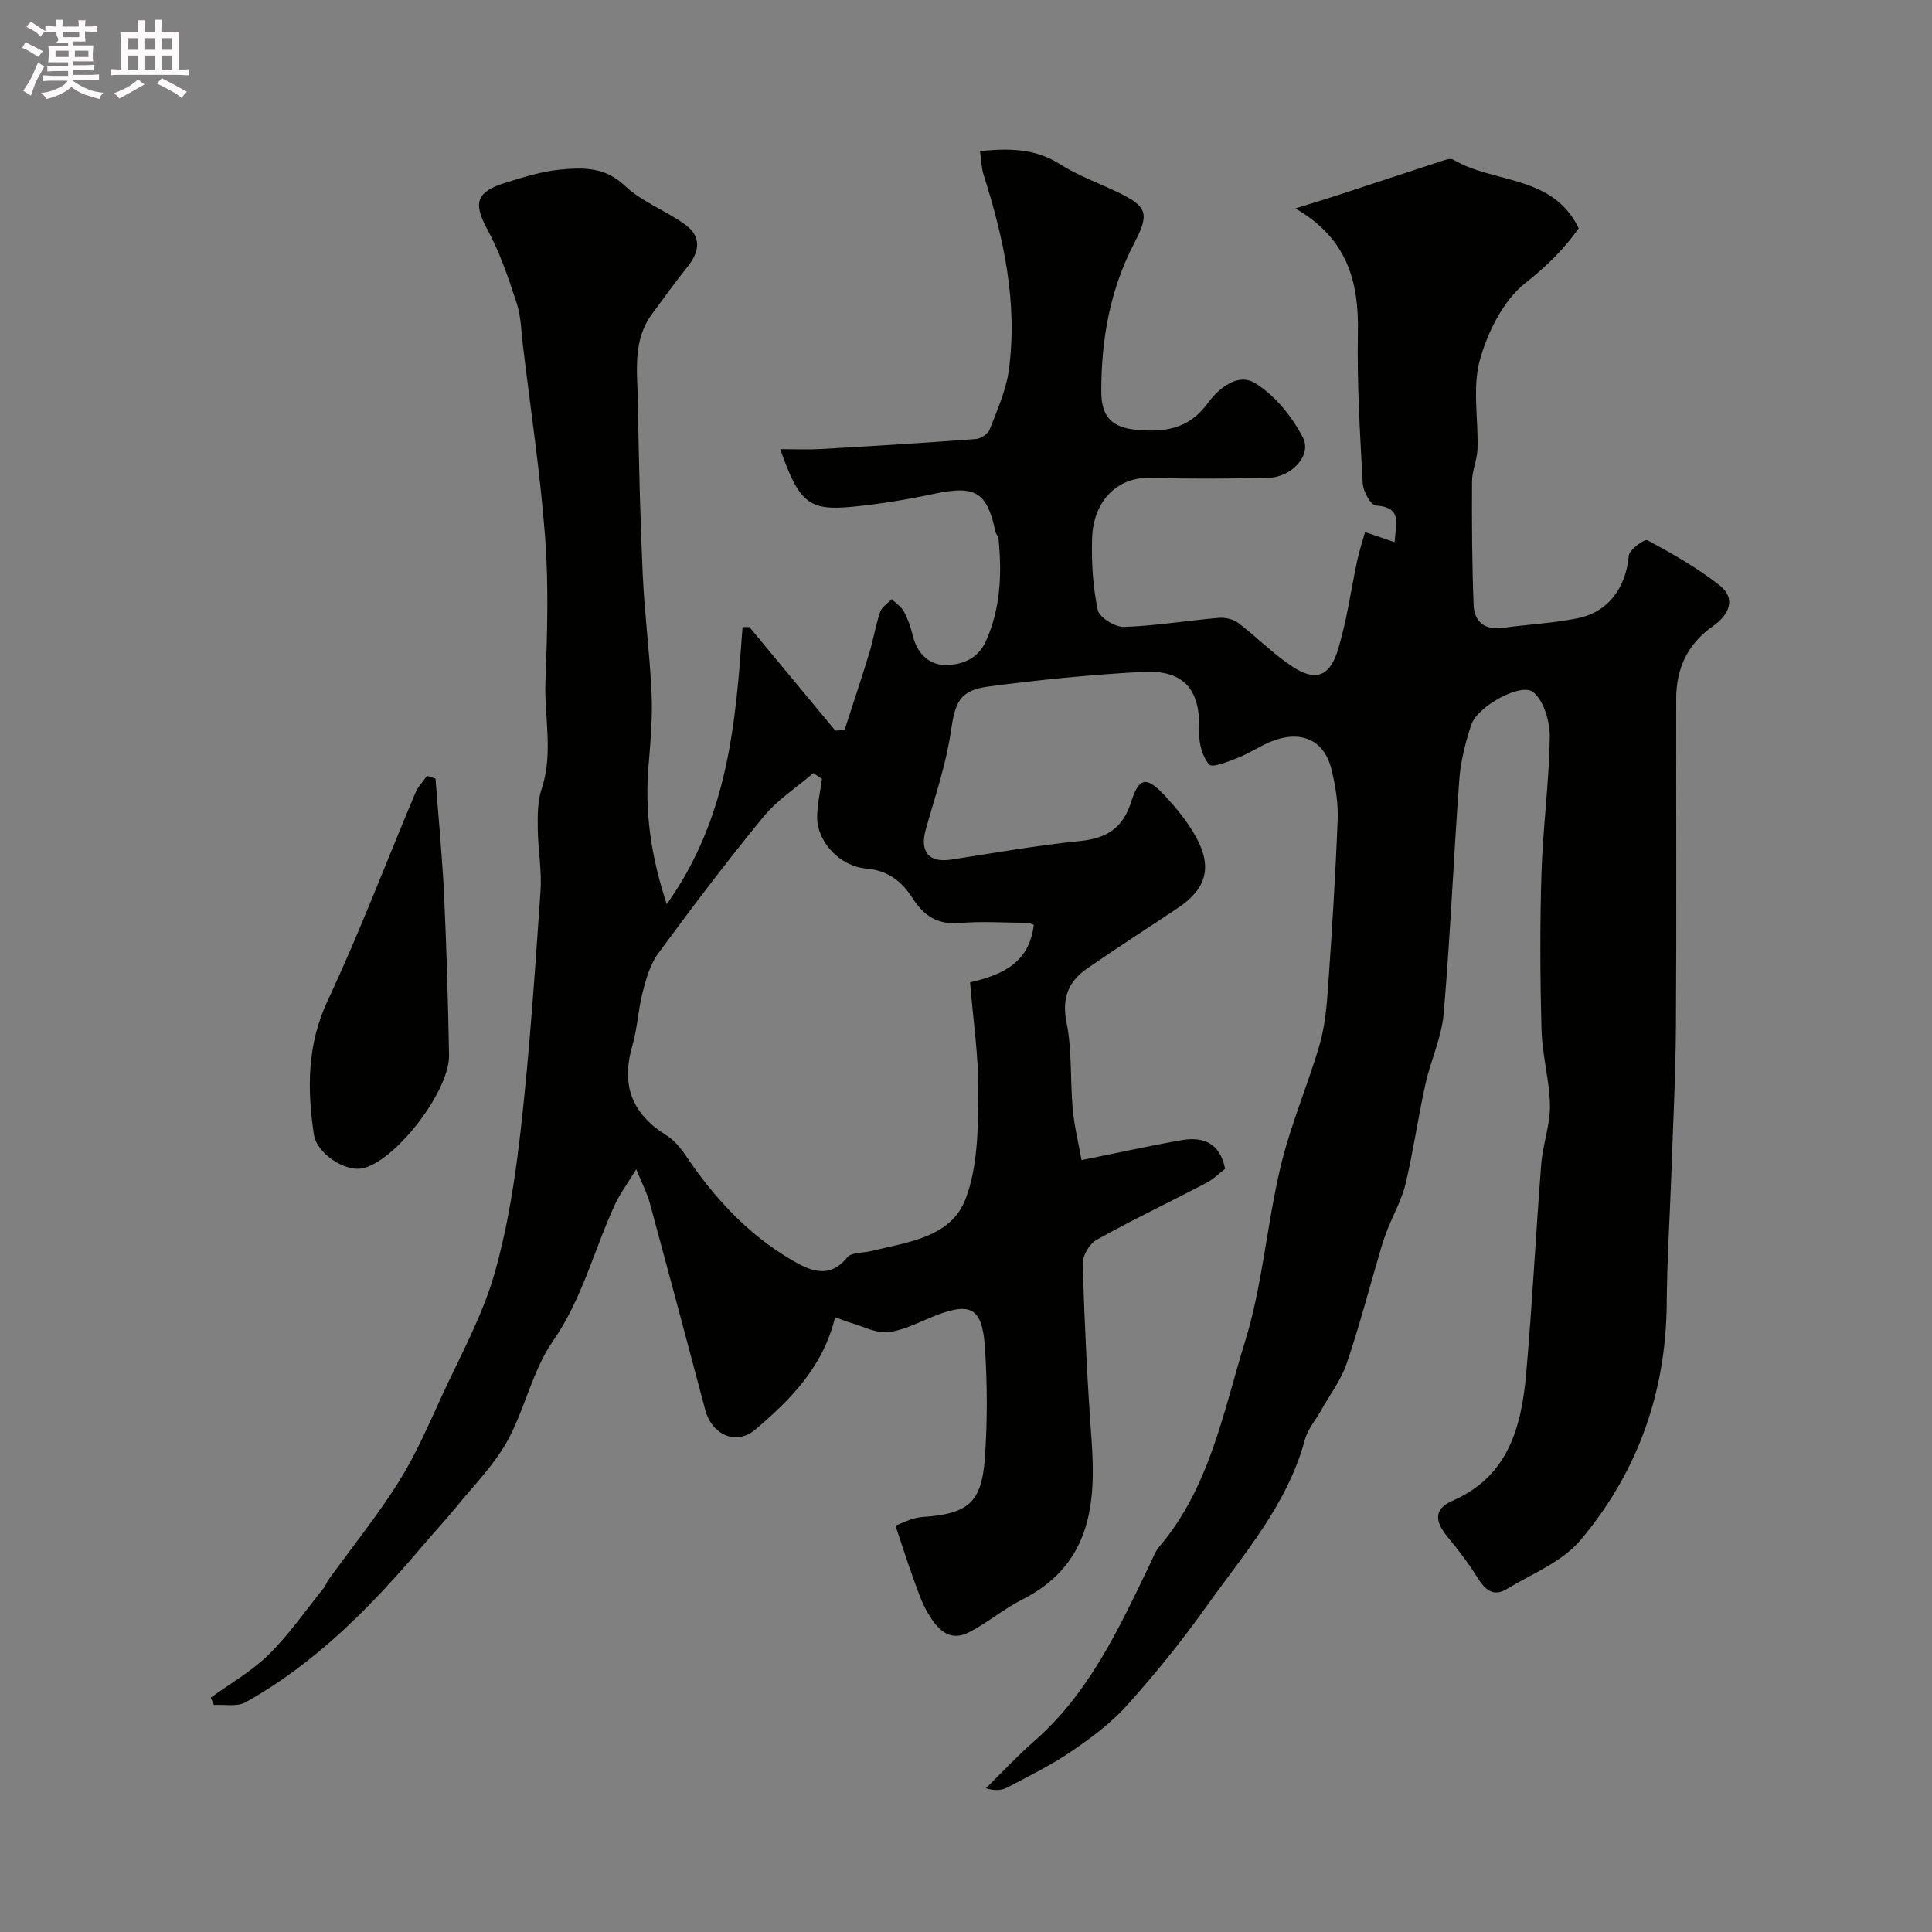 <svg enable-background="new 0 0 400 400" viewBox="0 0 400 400" xmlns="http://www.w3.org/2000/svg"><rect x="0" y="0" width="400" height="400" fill="#808080" stroke="none"/><path d="m6.8 9.5c.6.3 1.3.7 2.1 1.1-.4.4-.7.8-.9 1.2-.7-.4-1.3-.8-1.8-1.1s-1.1-.6-1.6-.8c.2-.4.5-.8.7-1.2.4.2.8.5 1.5.8zm.9 6.9c-.3.6-.5 1.1-.7 1.7s-.4 1.1-.6 1.7c-.6-.4-1.1-.7-1.6-1 .7-1 1.2-1.8 1.5-2.4.3-.5.6-1.1.8-1.7.3-.6.5-1.2.8-1.8.3.3.8.6 1.3.8-.7 1.3-1.2 2.2-1.5 2.7zm.1-11c.4.3 1 .7 1.7 1.1-.5.2-.8.6-1.1 1.1-.5-.6-1-1-1.4-1.2s-.9-.6-1.5-.8c.2-.4.5-.7.9-1.1.5.3.9.6 1.4.9zm10.5 13.1c1 .4 2 .6 3.1.7-.4.4-.7.8-.8 1.3-.9-.2-1.9-.6-3-.9-1-.4-2-.9-2.8-1.6-.5.4-1.1.9-1.9 1.3s-1.9.9-3.3 1.2c-.1-.3-.5-.8-1.1-1.3 1 0 2.1-.3 3.2-.8 1.2-.5 1.9-1 2.3-1.7h-3.2c-.4 0-1 0-2 .1v-1.2c1 0 1.7.1 2 .1h3.3v-1h-2.3c-.2 0-.9 0-2 .1v-1.2c1.2 0 1.9.1 2 .1h2.3v-.8h-4.1c0-.7.1-1.2.1-1.6 0-.5 0-1.1-.1-1.8h4.1v-.7h-2.5c1-.6.1-1.1.1-1.6v-.6h-.5c-.4 0-1 0-1.8.1v-1.3c1.2 0 1.9.1 2.1.1h.2c0-.3 0-.8-.1-1.4h1.4c0 .6-.1 1-.1 1.4h3.4c0-.4 0-.8-.1-1.3h1.5c0 .4-.1.9-.1 1.3.7 0 1.5 0 2.5-.1v1.2c-1 0-1.8-.1-2.5-.1v.6c0 .3 0 .8.1 1.5h-2.5v.8h4.1c0 .7-.1 1.3-.1 1.8s0 1 .1 1.5h-4.1v.8h1.4c.8 0 1.8 0 2.9-.1v1.2c-1 0-1.9-.1-2.8-.1h-1.5v1h3.2c.3 0 1 0 2.1-.1v1.2c-1.1 0-1.8-.1-2.1-.1h-3.4l-.1.1c1.4 1 2.4 1.5 3.4 1.9zm-4.1-6.7v-1.3h-2.7v1.3zm2.2-4.1v-1.1h-3.4v1.1zm1.9 4.1v-1.3h-2.8v1.3z" fill="#fcfafa"/><path d="m37 6.7v2.3 5.4c1 0 1.8 0 2.2-.1v1.3c-.6 0-1.5-.1-2.5-.1h-11.9c-.7 0-1.3 0-1.8.1v-1.3c.5 0 1.1.1 2 .1v-5.2c0-1 0-1.8-.1-2.5h3.7c0-1.3 0-2.1-.1-2.5h1.5c0 .4-.1 1.3-.1 2.5h2.2c0-1.2 0-2.1-.1-2.6h1.5c0 .4-.1 1.3-.1 2.6zm-12.3 13.7c-.3-.4-.7-.8-1.1-1.1 1.1-.4 2.1-.9 2.9-1.3.8-.5 1.5-1 2.1-1.6.4.4.9.8 1.3 1.1-2.5 1.4-4.2 2.4-5.2 2.9zm3.9-10.1v-2.4h-2.2v2.4zm0 4.1v-2.9h-2.2v2.9zm3.5-4.1v-2.4h-2.2v2.4zm0 4.1v-2.9h-2.2v2.9zm.4 2.9 1-1.1c.6.3 1.4.7 2.5 1.3s2 1.1 2.7 1.5c-.4.4-.8.8-1.1 1.3-.8-.8-2.5-1.7-5.1-3zm3.1-7v-2.4h-2.1v2.4zm0 4.1v-2.9h-2.1v2.9z" fill="#fcfafa"/><g fill="#010100"><path d="m223.92 240.19c7.72-1.55 14.22-3.01 20.79-4.14 4.35-.75 7.84.52 8.94 5.93-1.11.85-2.4 2.15-3.94 2.96-7.57 3.96-15.29 7.63-22.74 11.79-1.46.82-2.88 3.33-2.82 5.01.39 12.21.97 24.43 1.86 36.61.98 13.56-.46 25.79-14.37 32.82-3.83 1.93-7.18 4.81-10.99 6.77-4.24 2.18-6.71-.86-8.58-4.03-1.3-2.22-2.11-4.74-3-7.18-1.2-3.31-2.27-6.68-3.68-10.89 1.47-.49 3.47-1.62 5.54-1.76 9.35-.63 12.28-2.84 12.96-12.02.56-7.65.53-15.4.03-23.06-.56-8.55-3.09-9.64-11.46-6.12-2.84 1.19-5.75 2.65-8.73 2.94-2.34.23-4.84-1.13-7.25-1.84-1.2-.35-2.36-.83-3.59-1.27-2.45 10.28-9.21 17.06-16.52 23.28-3.96 3.36-8.99 1.09-10.37-4.13-3.78-14.27-7.59-28.53-11.46-42.78-.54-1.99-1.53-3.86-2.81-7-1.87 3.06-3.38 5.07-4.41 7.3-4.34 9.4-6.75 19.53-12.87 28.32-4.25 6.12-5.77 14.08-9.44 20.69-2.77 5-6.98 9.22-10.63 13.71-2.18 2.68-4.56 5.2-6.79 7.84-10.69 12.61-22.16 24.36-36.75 32.5-1.74.97-4.34.41-6.54.56-.22-.5-.45-1.01-.67-1.51 4.05-2.95 8.51-5.47 12.03-8.95 4.22-4.17 7.64-9.14 11.39-13.78.41-.5.59-1.18.97-1.7 4.88-6.76 10.14-13.27 14.57-20.32 3.52-5.61 6.16-11.79 8.94-17.83 3.8-8.26 8.3-16.37 10.79-25.03 2.87-9.97 4.43-20.42 5.58-30.76 1.8-16.18 2.89-32.44 4.01-48.69.29-4.24-.53-8.55-.57-12.83-.03-2.74-.07-5.66.78-8.2 2.5-7.42.53-14.91.81-22.35.37-9.85.68-19.77-.05-29.58-1-13.37-3.02-26.66-4.62-39.98-.35-2.92-.38-5.97-1.28-8.72-1.7-5.18-3.46-10.43-6.04-15.19-2.96-5.47-2.48-7.83 3.67-9.73 3.71-1.15 7.5-2.37 11.34-2.73 4.68-.44 9.26-.61 13.39 3.31 3.56 3.38 8.57 5.18 12.6 8.13 3.26 2.38 2.96 5.5.46 8.6-2.56 3.18-4.93 6.52-7.37 9.8-4.12 5.54-3.07 11.98-2.97 18.17.19 11.94.47 23.88 1.01 35.8.37 8.22 1.47 16.4 1.83 24.62.22 4.93-.2 9.91-.62 14.85-.81 9.42.38 18.5 3.76 28.81 12.8-17.98 14.28-37.68 15.7-57.39.48.01.95.01 1.43.02 5.92 7.14 11.85 14.28 17.77 21.42.64-.04 1.27-.07 1.91-.11 1.72-5.32 3.5-10.61 5.13-15.96.85-2.8 1.3-5.72 2.24-8.48.35-1.04 1.58-1.79 2.4-2.67.87.86 2 1.58 2.55 2.61.83 1.56 1.41 3.3 1.83 5.02.89 3.66 3.44 6.06 6.82 6.02 3.25-.04 6.62-1.18 8.31-4.97 3.07-6.87 3.31-13.98 2.6-21.25-.04-.46-.52-.86-.62-1.33-1.76-8.33-4.19-9.71-12.73-7.9-5.58 1.19-11.25 2.13-16.93 2.68-9.02.88-11.04-.86-14.91-11.93 2.9 0 5.65.13 8.39-.02 10.7-.61 21.4-1.26 32.09-2.07 1.04-.08 2.55-1.08 2.9-2.01 1.55-4.04 3.4-8.12 3.96-12.35 1.85-13.85-1.06-27.2-5.23-40.34-.47-1.49-.49-3.11-.76-4.92 6.08-.59 11.4-.56 16.52 2.69 3.83 2.43 8.22 3.97 12.33 5.98 5.7 2.8 6.29 4.27 3.16 10.26-5.07 9.69-6.91 20.04-6.89 30.82.01 5.23 2.12 7.46 7.26 7.96 5.71.56 10.82-.17 14.58-5.27 2.45-3.33 6.38-6.64 10.05-4.37 4.08 2.53 7.58 6.87 9.84 11.21 1.93 3.71-2.33 8.26-7.15 8.37-8.18.19-16.37.23-24.55.01-6.63-.18-11.73 4.69-11.94 12.63-.13 4.92.17 9.94 1.18 14.73.33 1.54 3.57 3.55 5.42 3.49 6.54-.21 13.05-1.3 19.59-1.87 1.33-.11 3.01.25 4.05 1.03 3.84 2.91 7.25 6.44 11.26 9.08 4.61 3.04 7.6 2.15 9.29-3.16 1.95-6.16 2.78-12.66 4.15-19.01.4-1.86 1.02-3.67 1.59-5.7 2.27.78 4.01 1.38 6.11 2.09.2-3.67 1.76-7.22-3.88-7.59-1.04-.07-2.63-2.92-2.72-4.56-.57-10.42-1.21-20.87-1-31.29.21-10.59-2.26-19.49-12.95-25.66 3.7-1.15 6.4-1.96 9.09-2.84 6.92-2.26 13.83-4.57 20.76-6.82.92-.3 2.2-.82 2.83-.44 8.45 5.02 20.58 3.06 25.98 14.21-2.88 4.11-6.49 7.76-10.96 11.27-4.6 3.61-7.86 10.12-9.49 15.97-1.6 5.75-.3 12.28-.5 18.46-.07 2.25-1.12 4.48-1.13 6.72-.05 8.53-.01 17.07.33 25.6.14 3.47 2.32 5.23 6.06 4.71 5.17-.72 10.43-.96 15.52-2 6.4-1.31 9.98-6.45 10.54-12.96.11-1.23 3.26-3.51 3.87-3.18 5.13 2.77 10.27 5.68 14.85 9.27 3.7 2.89 1.9 6.28-1.26 8.49-5.29 3.71-7.63 8.76-7.64 15.01-.04 22.67.09 45.33-.06 68-.07 10.27-.61 20.54-.96 30.8-.31 8.77-.88 17.54-.94 26.31-.12 18.56-6.04 35.13-17.89 49.17-3.77 4.47-9.99 6.92-15.22 10.09-2.93 1.77-4.63-.02-6.18-2.52-1.81-2.91-3.92-5.65-6.1-8.29-2.48-3-3.07-5.68 1.05-7.47 11.61-5.06 14.26-15.35 15.24-26.35 1.28-14.44 1.98-28.93 3.12-43.38.32-4.06 1.85-8.07 1.8-12.09-.07-5.2-1.6-10.38-1.74-15.59-.3-10.82-.35-21.67-.02-32.49.29-9.38 1.58-18.74 1.72-28.11.05-3.2-1.14-7.46-3.37-9.37-2.5-2.14-11.63 2.93-12.88 6.72-1.21 3.68-2.2 7.55-2.48 11.4-1.19 16.12-1.85 32.28-3.23 48.38-.42 4.94-2.69 9.7-3.78 14.62-1.51 6.83-2.49 13.79-4.1 20.6-.77 3.25-2.48 6.27-3.72 9.41-.54 1.36-1.01 2.75-1.42 4.15-2.34 7.91-4.41 15.9-7.07 23.7-1.18 3.46-3.52 6.53-5.34 9.77-1.12 1.99-2.72 3.83-3.3 5.96-3.62 13.5-12.71 23.76-20.52 34.73-5.03 7.07-10.52 13.85-16.32 20.31-3.29 3.67-7.41 6.73-11.52 9.53-4.16 2.84-8.74 5.07-13.2 7.44-1.18.63-2.62.76-4.5.19 3.3-3.24 6.46-6.65 9.94-9.69 11.42-9.96 17.57-23.31 23.95-36.54.63-1.3 1.13-2.73 2.04-3.81 10.41-12.27 13.22-27.84 17.74-42.47 3.63-11.75 4.51-24.32 7.39-36.34 2.03-8.5 5.57-16.63 8.02-25.04 1.13-3.88 1.5-8.03 1.78-12.09.81-11.53 1.53-23.08 1.98-34.63.13-3.39-.46-6.89-1.25-10.22-1.49-6.28-6.44-8.44-12.79-5.78-2.26.95-4.32 2.37-6.6 3.26-1.97.77-5.29 2.13-5.95 1.4-1.43-1.61-2.16-4.41-2.08-6.68.34-8.79-3.01-12.97-11.76-12.5-10.64.57-21.27 1.63-31.83 3.02-6.12.81-6.94 3.32-7.83 9.36-1.01 6.86-3.31 13.54-5.19 20.26-1.29 4.61.64 6.93 5.26 6.22 8.88-1.36 17.74-2.95 26.66-3.84 5.49-.55 8.86-2.63 10.57-8.02 1.65-5.22 3.21-5.47 7.03-1.35 2.43 2.62 4.76 5.48 6.46 8.59 3.43 6.28 2.08 10.73-3.9 14.72-6.24 4.16-12.56 8.21-18.73 12.49-3.9 2.7-5.21 6.16-4.19 11.23 1.15 5.76.72 11.83 1.26 17.74.29 3.48 1.16 6.92 1.83 10.66zm-9.88-48.73c-.74-.22-1.05-.39-1.37-.39-4.66-.03-9.35-.36-13.98.03-4.57.38-7.41-1.47-9.76-5.15-2.17-3.4-4.98-5.71-9.52-6.11-5.64-.49-10.24-5.63-10.23-10.64.01-2.64.65-5.28 1-7.92-.59-.41-1.18-.82-1.77-1.23-3.47 2.98-7.45 5.53-10.31 9.01-7.57 9.22-14.77 18.74-21.84 28.35-1.65 2.24-2.48 5.23-3.2 7.99-.94 3.6-1.08 7.42-2.11 10.99-2.4 8.24-.21 14.15 7.07 18.7 1.59 1 2.92 2.61 3.99 4.2 5.84 8.7 12.85 16.29 21.92 21.59 3.54 2.07 7.7 4.14 11.48-.55.86-1.07 3.27-.89 4.96-1.31 7.56-1.88 16.54-2.76 19.58-10.89 2.49-6.63 2.54-14.38 2.61-21.65.08-7.67-1.09-15.35-1.72-23.09 6.81-1.58 12.25-4.07 13.2-11.93z"/><path d="m90.17 161.2c.61 8.16 1.41 16.32 1.79 24.5.51 10.91.8 21.84 1.01 32.76.14 7.26-10.62 21.38-17.53 23.34-3.82 1.09-9.86-2.97-10.45-6.9-1.41-9.52-1.43-18.61 2.88-27.8 6.59-14.06 12.1-28.64 18.14-42.96.54-1.28 1.59-2.35 2.4-3.51.58.2 1.17.38 1.76.57z"/></g></svg>